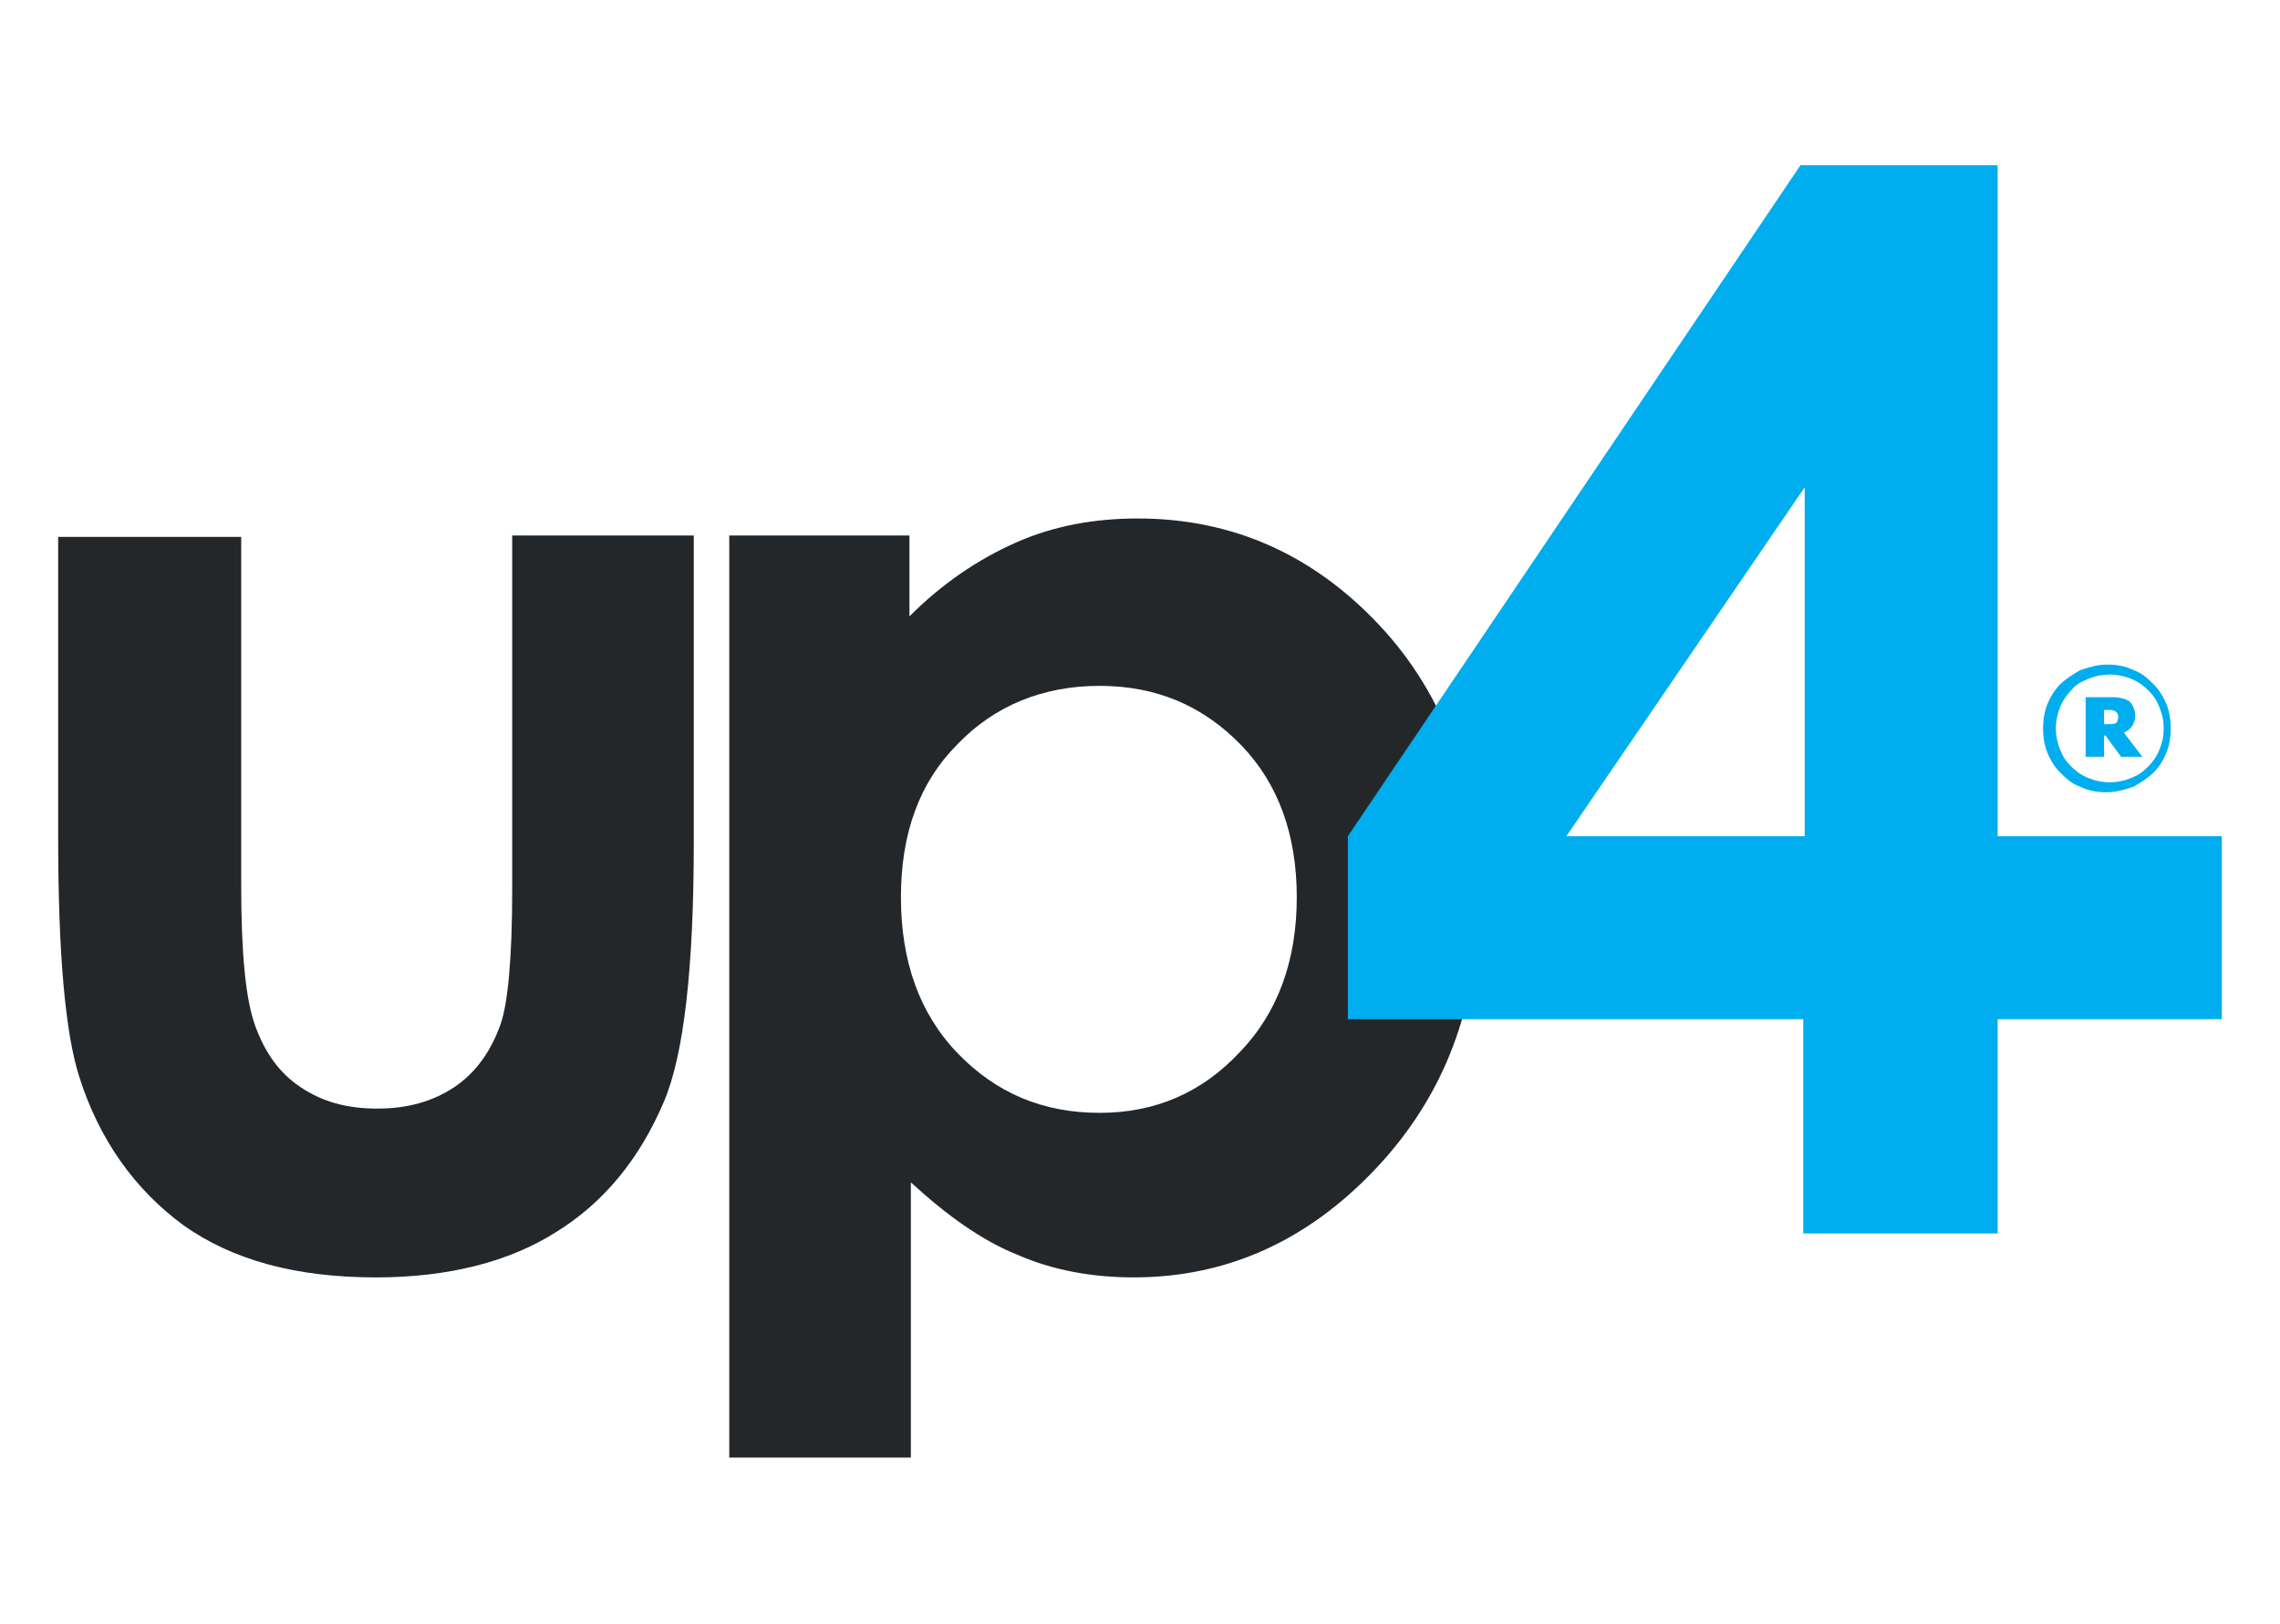 <svg xml:space="preserve" style="enable-background:new 0 0 160.7 114;" viewBox="0 0 160.7 114" y="0px" x="0px" xmlns:xlink="http://www.w3.org/1999/xlink" xmlns="http://www.w3.org/2000/svg" id="Layer_1" version="1.1" height="114" width="160">
<style type="text/css">
	.st0{fill:#24272A;}
	.st1{fill:#00ADEE;}
	.st2{fill:#001F60;}
	.st3{fill:#4D5858;}
	.st4{fill-rule:evenodd;clip-rule:evenodd;fill:#4D5858;}
	.st5{fill:#71A850;}
	.st6{fill:#FFFFFF;}
	.st7{fill-rule:evenodd;clip-rule:evenodd;fill:#FFFFFF;}
	.st8{fill:#7C858C;}
	.st9{fill-rule:evenodd;clip-rule:evenodd;fill:#7C858C;}
	.st10{fill:url(#SVGID_00000074443415994112096250000001085017406159107251_);}
	.st11{fill:#11A629;}
	.st12{fill:#FFE95E;}
	.st13{opacity:0.7;fill:#BAE0B4;enable-background:new    ;}
	.st14{fill:#FFED91;}
	.st15{fill:#C8E6C3;}
	.st16{fill:#FEE344;}
	.st17{opacity:0.7;fill:#7C858C;enable-background:new    ;}
	.st18{opacity:0.7;fill:#FFFFFF;enable-background:new    ;}
	.st19{fill:#212322;}
	.st20{fill:#009483;}
	.st21{fill:#F8BD00;}
	.st22{fill:none;}
</style>
<g>
	<path d="M4.1,37.6H17l0,24.5c0,4.8,0.3,8.1,1,10c0.7,1.9,1.7,3.3,3.2,4.3c1.5,1,3.2,1.5,5.4,1.5c2.1,0,3.9-0.5,5.4-1.5
		c1.5-1,2.6-2.5,3.3-4.5c0.5-1.5,0.8-4.6,0.8-9.4l0-25h12.8l0,21.6c0,8.9-0.7,15-2.1,18.3c-1.7,4-4.2,7.1-7.6,9.2
		c-3.3,2.1-7.6,3.2-12.7,3.2c-5.6,0-10.1-1.2-13.6-3.7c-3.4-2.5-5.9-6-7.3-10.4c-1-3.1-1.5-8.7-1.5-16.9L4.1,37.6z" class="st0"></path>
	<g>
		<path d="M144,51.1c0-0.6,0.1-1.2,0.3-1.7c0.2-0.5,0.5-1,0.9-1.4c0.4-0.4,0.9-0.7,1.4-1c0.6-0.2,1.2-0.4,1.9-0.4
			c0.7,0,1.3,0.1,1.9,0.4c0.6,0.2,1,0.6,1.4,1c0.4,0.4,0.7,0.9,0.9,1.4c0.2,0.5,0.3,1.1,0.3,1.7c0,0.6-0.1,1.2-0.3,1.7
			c-0.2,0.5-0.5,1-0.9,1.4c-0.4,0.4-0.9,0.7-1.4,1c-0.6,0.2-1.2,0.4-1.9,0.4c-0.7,0-1.3-0.1-1.9-0.4c-0.6-0.2-1-0.6-1.4-1
			c-0.4-0.4-0.7-0.9-0.9-1.4C144.1,52.3,144,51.7,144,51.1z M144.9,51.1c0,0.5,0.1,1,0.3,1.5c0.2,0.5,0.4,0.8,0.8,1.2
			c0.3,0.3,0.7,0.6,1.2,0.8s1,0.3,1.5,0.3c0.5,0,1-0.1,1.5-0.3c0.5-0.2,0.8-0.4,1.2-0.8c0.3-0.3,0.6-0.7,0.8-1.2
			c0.2-0.5,0.3-0.9,0.3-1.5s-0.1-1-0.3-1.5c-0.2-0.5-0.4-0.8-0.8-1.2c-0.3-0.3-0.7-0.6-1.2-0.8c-0.5-0.2-1-0.3-1.5-0.3
			c-0.5,0-1,0.1-1.5,0.3s-0.9,0.4-1.2,0.8c-0.3,0.3-0.6,0.7-0.8,1.2C145,50.1,144.9,50.6,144.9,51.1z M150.5,50.2
			c0,0.3-0.1,0.5-0.2,0.7s-0.4,0.4-0.6,0.5l1.3,1.7h-1.5l-1.1-1.5h-0.1v1.5H147v-4.2h1.9c0.5,0,0.9,0.1,1.2,0.3
			C150.3,49.4,150.5,49.8,150.5,50.2z M149.3,50.3c0-0.3-0.2-0.5-0.6-0.5h-0.4v1h0.3c0.2,0,0.4,0,0.6-0.1
			C149.2,50.6,149.3,50.5,149.3,50.3z" class="st1"></path>
	</g>
	<path d="M64.1,37.6v5.6c2.3-2.3,4.8-4,7.5-5.2c2.7-1.2,5.6-1.7,8.6-1.7c6.6,0,12.3,2.5,17,7.5c4.7,5,7,11.5,7,19.3
		c0,7.6-2.4,13.9-7.2,19c-4.8,5.1-10.5,7.7-17.1,7.7c-2.9,0-5.7-0.5-8.2-1.6c-2.5-1-5-2.8-7.5-5.1v19.4H51.4l0-65H64.1z M77.5,48.1
		c-4,0-7.4,1.4-10,4.1c-2.7,2.7-4,6.3-4,10.8c0,4.5,1.3,8.2,4,11c2.7,2.8,6,4.2,10,4.2c3.9,0,7.2-1.4,9.9-4.3c2.7-2.8,4-6.5,4-10.9
		c0-4.4-1.3-8-3.9-10.7C84.8,49.5,81.5,48.1,77.5,48.1z" class="st0"></path>
	<path d="M126.9,11.4l13.9,0l0,47.3l15.8,0l0,12.9l-15.8,0v15.1l-13.7,0l0-15.1l-32.1,0l0-12.9L126.9,11.4z M127.2,58.7
		l0-24.6l-16.8,24.6L127.2,58.7z" class="st1"></path>
	<g>
		<defs>
			<path d="M126.9,11.4l13.9,0l0,47.3l15.8,0l0,12.9l-15.8,0v15.1l-13.7,0l0-15.1l-32.1,0l0-12.9L126.9,11.4z
				 M127.2,58.7l0-24.6l-16.8,24.6L127.2,58.7z" id="SVGID_1_"></path>
		</defs>
		
		<clipPath id="SVGID_00000133519122868644721400000011186295529563467941_">
			
		</clipPath>
	</g>
</g>
</svg>
